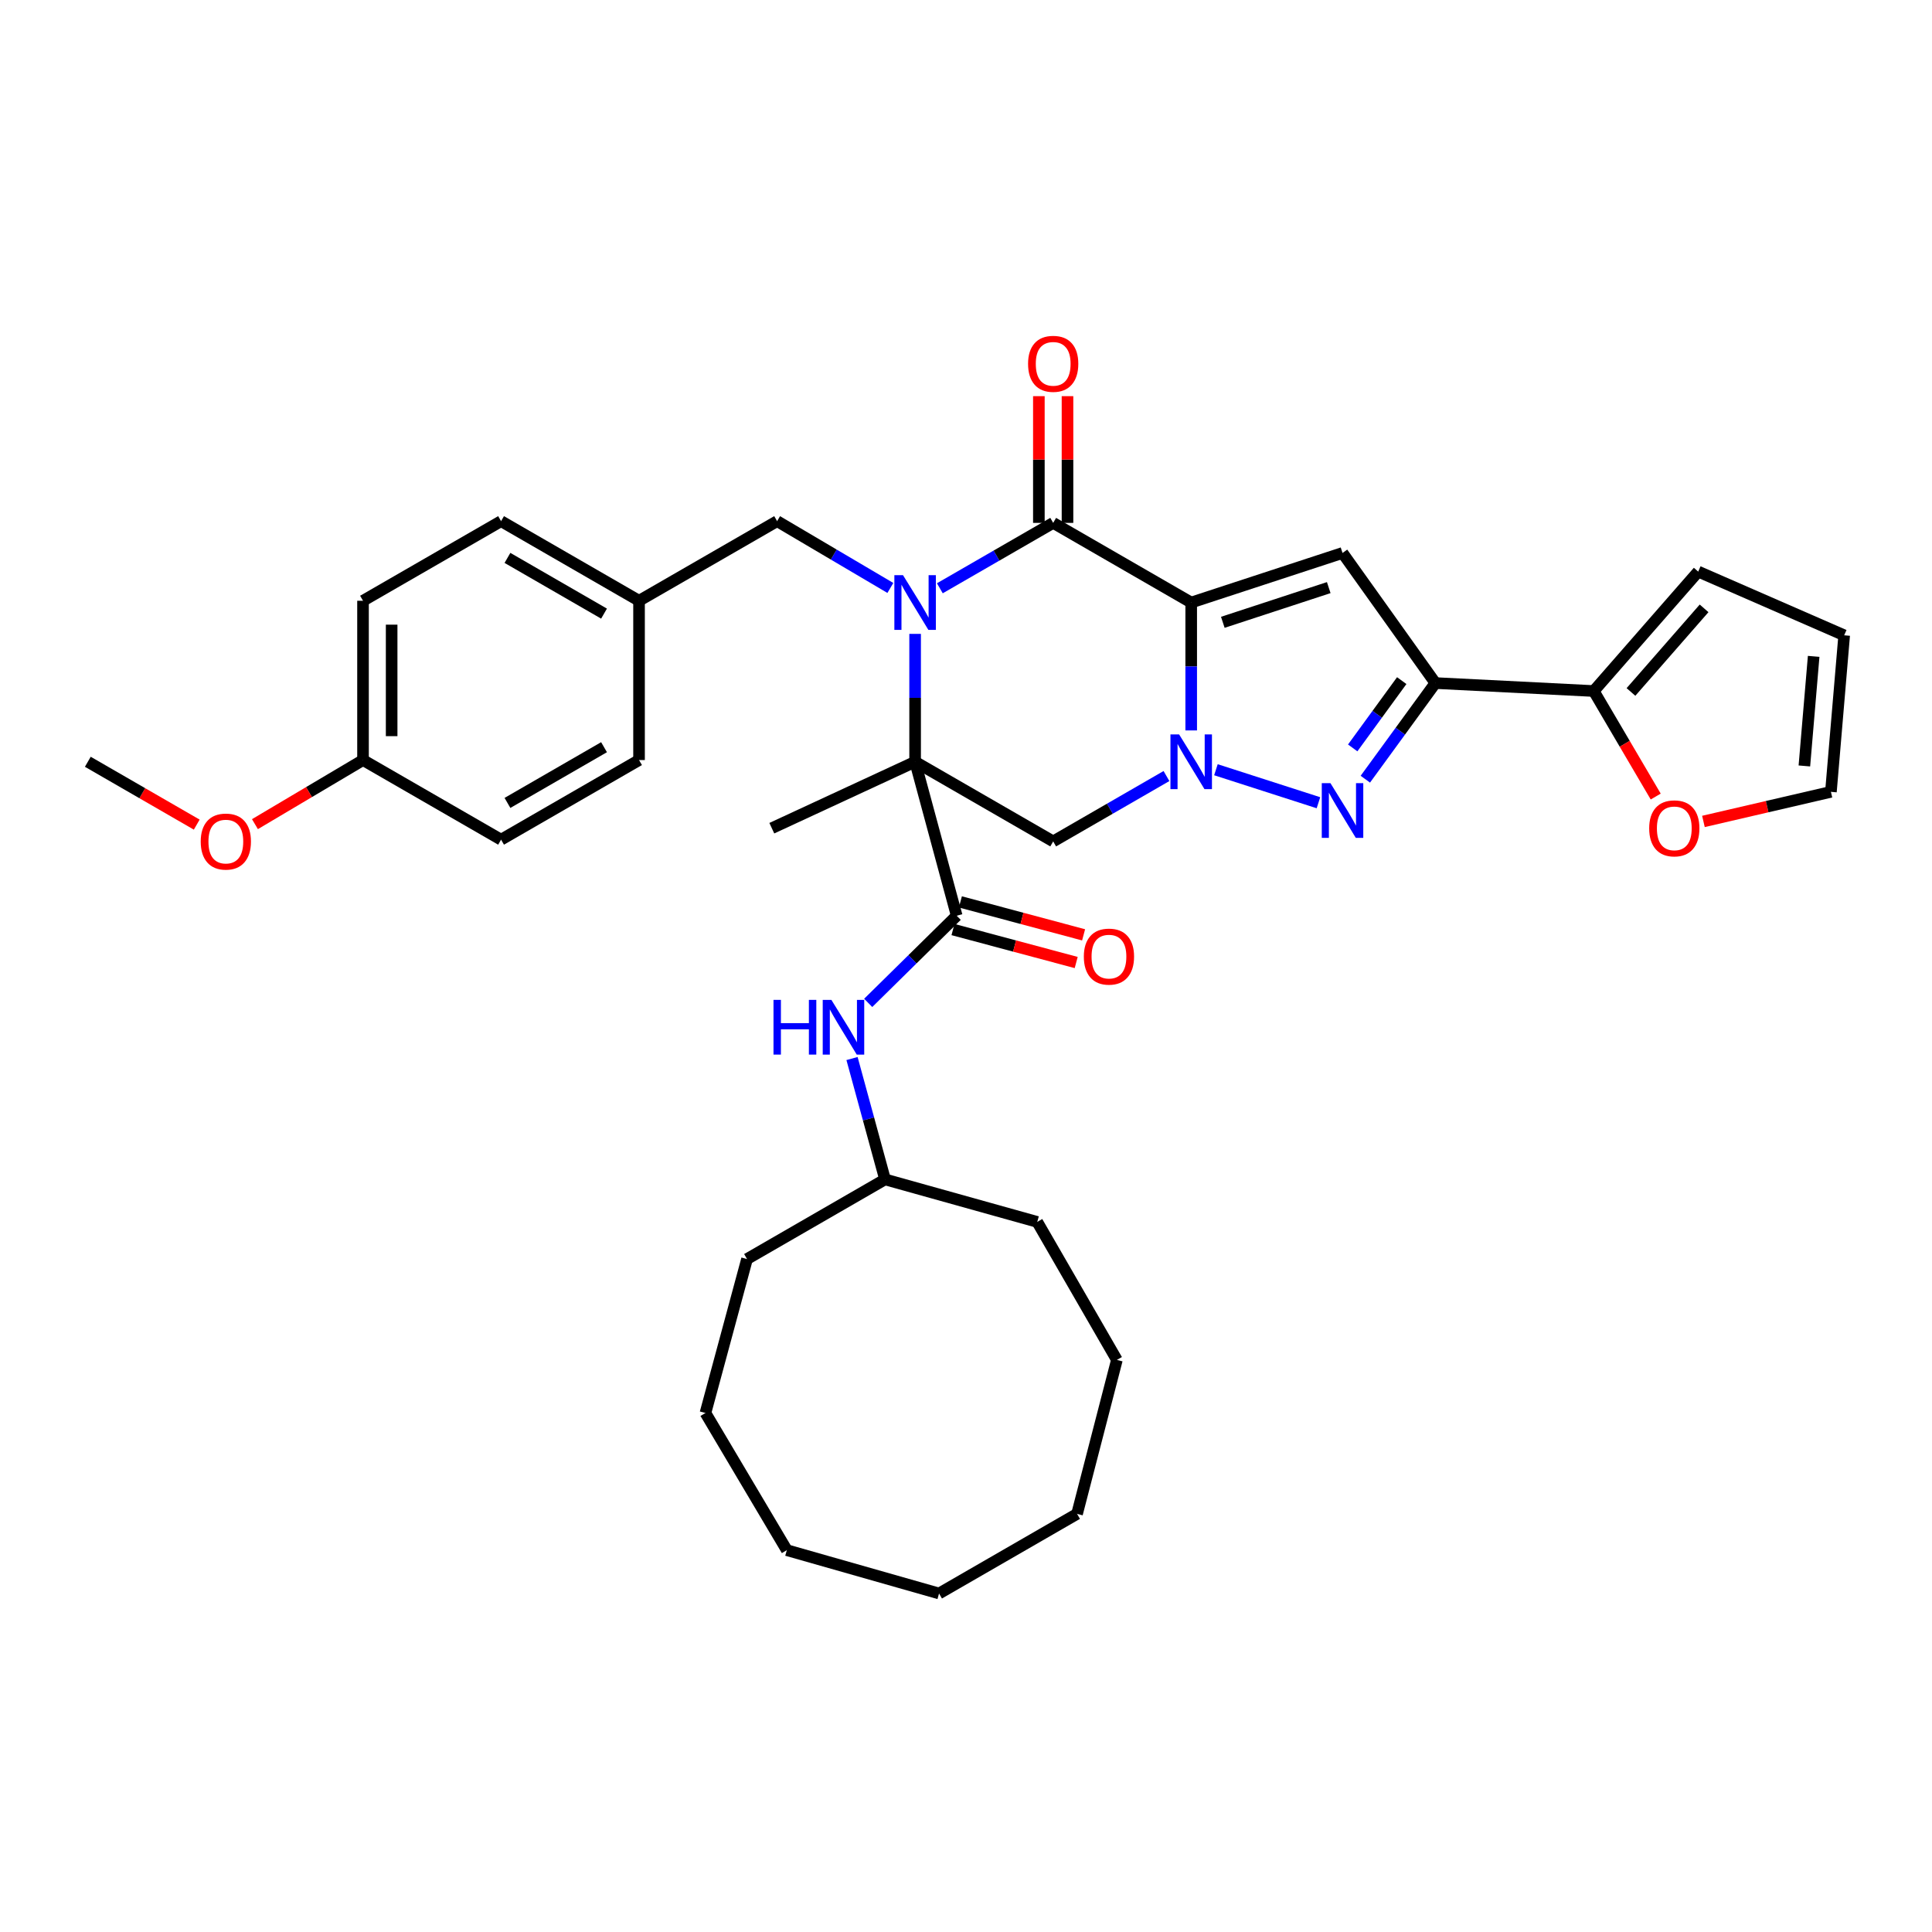 <?xml version='1.0' encoding='iso-8859-1'?>
<svg version='1.1' baseProfile='full'
              xmlns='http://www.w3.org/2000/svg'
                      xmlns:rdkit='http://www.rdkit.org/xml'
                      xmlns:xlink='http://www.w3.org/1999/xlink'
                  xml:space='preserve'
width='1000px' height='1000px' viewBox='0 0 1000 1000'>
<!-- END OF HEADER -->
<rect style='opacity:1.0;fill:#FFFFFF;stroke:none' width='1000' height='1000' x='0' y='0'> </rect>
<path class='bond-2' d='M 616.565,311.877 L 616.565,344.974' style='fill:none;fill-rule:evenodd;stroke:#000000;stroke-width:6px;stroke-linecap:butt;stroke-linejoin:miter;stroke-opacity:1' />
<path class='bond-2' d='M 616.565,344.974 L 616.565,378.071' style='fill:none;fill-rule:evenodd;stroke:#0000FF;stroke-width:6px;stroke-linecap:butt;stroke-linejoin:miter;stroke-opacity:1' />
<path class='bond-3' d='M 616.565,311.877 L 545.126,270.645' style='fill:none;fill-rule:evenodd;stroke:#000000;stroke-width:6px;stroke-linecap:butt;stroke-linejoin:miter;stroke-opacity:1' />
<path class='bond-5' d='M 616.565,311.877 L 694.888,286.214' style='fill:none;fill-rule:evenodd;stroke:#000000;stroke-width:6px;stroke-linecap:butt;stroke-linejoin:miter;stroke-opacity:1' />
<path class='bond-5' d='M 632.928,322.11 L 687.754,304.146' style='fill:none;fill-rule:evenodd;stroke:#000000;stroke-width:6px;stroke-linecap:butt;stroke-linejoin:miter;stroke-opacity:1' />
<path class='bond-0' d='M 473.662,394.291 L 473.662,361.194' style='fill:none;fill-rule:evenodd;stroke:#000000;stroke-width:6px;stroke-linecap:butt;stroke-linejoin:miter;stroke-opacity:1' />
<path class='bond-0' d='M 473.662,361.194 L 473.662,328.097' style='fill:none;fill-rule:evenodd;stroke:#0000FF;stroke-width:6px;stroke-linecap:butt;stroke-linejoin:miter;stroke-opacity:1' />
<path class='bond-8' d='M 473.662,394.291 L 495.184,473.98' style='fill:none;fill-rule:evenodd;stroke:#000000;stroke-width:6px;stroke-linecap:butt;stroke-linejoin:miter;stroke-opacity:1' />
<path class='bond-18' d='M 473.662,394.291 L 399.489,428.673' style='fill:none;fill-rule:evenodd;stroke:#000000;stroke-width:6px;stroke-linecap:butt;stroke-linejoin:miter;stroke-opacity:1' />
<path class='bond-36' d='M 473.662,394.291 L 545.126,435.514' style='fill:none;fill-rule:evenodd;stroke:#000000;stroke-width:6px;stroke-linecap:butt;stroke-linejoin:miter;stroke-opacity:1' />
<path class='bond-1' d='M 486.465,304.49 L 515.795,287.568' style='fill:none;fill-rule:evenodd;stroke:#0000FF;stroke-width:6px;stroke-linecap:butt;stroke-linejoin:miter;stroke-opacity:1' />
<path class='bond-1' d='M 515.795,287.568 L 545.126,270.645' style='fill:none;fill-rule:evenodd;stroke:#000000;stroke-width:6px;stroke-linecap:butt;stroke-linejoin:miter;stroke-opacity:1' />
<path class='bond-11' d='M 460.849,304.32 L 431.54,287.034' style='fill:none;fill-rule:evenodd;stroke:#0000FF;stroke-width:6px;stroke-linecap:butt;stroke-linejoin:miter;stroke-opacity:1' />
<path class='bond-11' d='M 431.54,287.034 L 402.231,269.748' style='fill:none;fill-rule:evenodd;stroke:#000000;stroke-width:6px;stroke-linecap:butt;stroke-linejoin:miter;stroke-opacity:1' />
<path class='bond-4' d='M 629.362,398.411 L 682.427,415.497' style='fill:none;fill-rule:evenodd;stroke:#0000FF;stroke-width:6px;stroke-linecap:butt;stroke-linejoin:miter;stroke-opacity:1' />
<path class='bond-7' d='M 603.763,401.678 L 574.445,418.596' style='fill:none;fill-rule:evenodd;stroke:#0000FF;stroke-width:6px;stroke-linecap:butt;stroke-linejoin:miter;stroke-opacity:1' />
<path class='bond-7' d='M 574.445,418.596 L 545.126,435.514' style='fill:none;fill-rule:evenodd;stroke:#000000;stroke-width:6px;stroke-linecap:butt;stroke-linejoin:miter;stroke-opacity:1' />
<path class='bond-12' d='M 552.536,270.645 L 552.536,237.848' style='fill:none;fill-rule:evenodd;stroke:#000000;stroke-width:6px;stroke-linecap:butt;stroke-linejoin:miter;stroke-opacity:1' />
<path class='bond-12' d='M 552.536,237.848 L 552.536,205.051' style='fill:none;fill-rule:evenodd;stroke:#FF0000;stroke-width:6px;stroke-linecap:butt;stroke-linejoin:miter;stroke-opacity:1' />
<path class='bond-12' d='M 537.716,270.645 L 537.716,237.848' style='fill:none;fill-rule:evenodd;stroke:#000000;stroke-width:6px;stroke-linecap:butt;stroke-linejoin:miter;stroke-opacity:1' />
<path class='bond-12' d='M 537.716,237.848 L 537.716,205.051' style='fill:none;fill-rule:evenodd;stroke:#FF0000;stroke-width:6px;stroke-linecap:butt;stroke-linejoin:miter;stroke-opacity:1' />
<path class='bond-35' d='M 706.693,403.309 L 724.823,378.431' style='fill:none;fill-rule:evenodd;stroke:#0000FF;stroke-width:6px;stroke-linecap:butt;stroke-linejoin:miter;stroke-opacity:1' />
<path class='bond-35' d='M 724.823,378.431 L 742.953,353.553' style='fill:none;fill-rule:evenodd;stroke:#000000;stroke-width:6px;stroke-linecap:butt;stroke-linejoin:miter;stroke-opacity:1' />
<path class='bond-35' d='M 700.156,387.117 L 712.846,369.703' style='fill:none;fill-rule:evenodd;stroke:#0000FF;stroke-width:6px;stroke-linecap:butt;stroke-linejoin:miter;stroke-opacity:1' />
<path class='bond-35' d='M 712.846,369.703 L 725.537,352.288' style='fill:none;fill-rule:evenodd;stroke:#000000;stroke-width:6px;stroke-linecap:butt;stroke-linejoin:miter;stroke-opacity:1' />
<path class='bond-6' d='M 694.888,286.214 L 742.953,353.553' style='fill:none;fill-rule:evenodd;stroke:#000000;stroke-width:6px;stroke-linecap:butt;stroke-linejoin:miter;stroke-opacity:1' />
<path class='bond-9' d='M 742.953,353.553 L 824.922,357.678' style='fill:none;fill-rule:evenodd;stroke:#000000;stroke-width:6px;stroke-linecap:butt;stroke-linejoin:miter;stroke-opacity:1' />
<path class='bond-10' d='M 495.184,473.98 L 472.28,496.536' style='fill:none;fill-rule:evenodd;stroke:#000000;stroke-width:6px;stroke-linecap:butt;stroke-linejoin:miter;stroke-opacity:1' />
<path class='bond-10' d='M 472.28,496.536 L 449.376,519.092' style='fill:none;fill-rule:evenodd;stroke:#0000FF;stroke-width:6px;stroke-linecap:butt;stroke-linejoin:miter;stroke-opacity:1' />
<path class='bond-14' d='M 493.269,481.138 L 525.153,489.665' style='fill:none;fill-rule:evenodd;stroke:#000000;stroke-width:6px;stroke-linecap:butt;stroke-linejoin:miter;stroke-opacity:1' />
<path class='bond-14' d='M 525.153,489.665 L 557.038,498.193' style='fill:none;fill-rule:evenodd;stroke:#FF0000;stroke-width:6px;stroke-linecap:butt;stroke-linejoin:miter;stroke-opacity:1' />
<path class='bond-14' d='M 497.098,466.822 L 528.982,475.349' style='fill:none;fill-rule:evenodd;stroke:#000000;stroke-width:6px;stroke-linecap:butt;stroke-linejoin:miter;stroke-opacity:1' />
<path class='bond-14' d='M 528.982,475.349 L 560.867,483.876' style='fill:none;fill-rule:evenodd;stroke:#FF0000;stroke-width:6px;stroke-linecap:butt;stroke-linejoin:miter;stroke-opacity:1' />
<path class='bond-13' d='M 824.922,357.678 L 840.96,384.986' style='fill:none;fill-rule:evenodd;stroke:#000000;stroke-width:6px;stroke-linecap:butt;stroke-linejoin:miter;stroke-opacity:1' />
<path class='bond-13' d='M 840.96,384.986 L 856.997,412.294' style='fill:none;fill-rule:evenodd;stroke:#FF0000;stroke-width:6px;stroke-linecap:butt;stroke-linejoin:miter;stroke-opacity:1' />
<path class='bond-15' d='M 824.922,357.678 L 878.99,295.855' style='fill:none;fill-rule:evenodd;stroke:#000000;stroke-width:6px;stroke-linecap:butt;stroke-linejoin:miter;stroke-opacity:1' />
<path class='bond-15' d='M 844.188,358.161 L 882.035,314.884' style='fill:none;fill-rule:evenodd;stroke:#000000;stroke-width:6px;stroke-linecap:butt;stroke-linejoin:miter;stroke-opacity:1' />
<path class='bond-21' d='M 441.005,547.895 L 449.549,579.174' style='fill:none;fill-rule:evenodd;stroke:#0000FF;stroke-width:6px;stroke-linecap:butt;stroke-linejoin:miter;stroke-opacity:1' />
<path class='bond-21' d='M 449.549,579.174 L 458.093,610.453' style='fill:none;fill-rule:evenodd;stroke:#000000;stroke-width:6px;stroke-linecap:butt;stroke-linejoin:miter;stroke-opacity:1' />
<path class='bond-19' d='M 402.231,269.748 L 330.767,310.955' style='fill:none;fill-rule:evenodd;stroke:#000000;stroke-width:6px;stroke-linecap:butt;stroke-linejoin:miter;stroke-opacity:1' />
<path class='bond-16' d='M 881.696,425.173 L 914.687,417.516' style='fill:none;fill-rule:evenodd;stroke:#FF0000;stroke-width:6px;stroke-linecap:butt;stroke-linejoin:miter;stroke-opacity:1' />
<path class='bond-16' d='M 914.687,417.516 L 947.679,409.86' style='fill:none;fill-rule:evenodd;stroke:#000000;stroke-width:6px;stroke-linecap:butt;stroke-linejoin:miter;stroke-opacity:1' />
<path class='bond-17' d='M 878.99,295.855 L 954.545,328.829' style='fill:none;fill-rule:evenodd;stroke:#000000;stroke-width:6px;stroke-linecap:butt;stroke-linejoin:miter;stroke-opacity:1' />
<path class='bond-37' d='M 947.679,409.86 L 954.545,328.829' style='fill:none;fill-rule:evenodd;stroke:#000000;stroke-width:6px;stroke-linecap:butt;stroke-linejoin:miter;stroke-opacity:1' />
<path class='bond-37' d='M 933.942,396.454 L 938.749,339.732' style='fill:none;fill-rule:evenodd;stroke:#000000;stroke-width:6px;stroke-linecap:butt;stroke-linejoin:miter;stroke-opacity:1' />
<path class='bond-22' d='M 330.767,310.955 L 330.767,393.402' style='fill:none;fill-rule:evenodd;stroke:#000000;stroke-width:6px;stroke-linecap:butt;stroke-linejoin:miter;stroke-opacity:1' />
<path class='bond-23' d='M 330.767,310.955 L 259.352,269.748' style='fill:none;fill-rule:evenodd;stroke:#000000;stroke-width:6px;stroke-linecap:butt;stroke-linejoin:miter;stroke-opacity:1' />
<path class='bond-23' d='M 312.648,317.61 L 262.658,288.765' style='fill:none;fill-rule:evenodd;stroke:#000000;stroke-width:6px;stroke-linecap:butt;stroke-linejoin:miter;stroke-opacity:1' />
<path class='bond-20' d='M 187.897,393.402 L 187.897,310.955' style='fill:none;fill-rule:evenodd;stroke:#000000;stroke-width:6px;stroke-linecap:butt;stroke-linejoin:miter;stroke-opacity:1' />
<path class='bond-20' d='M 202.716,381.035 L 202.716,323.322' style='fill:none;fill-rule:evenodd;stroke:#000000;stroke-width:6px;stroke-linecap:butt;stroke-linejoin:miter;stroke-opacity:1' />
<path class='bond-26' d='M 187.897,393.402 L 159.927,409.991' style='fill:none;fill-rule:evenodd;stroke:#000000;stroke-width:6px;stroke-linecap:butt;stroke-linejoin:miter;stroke-opacity:1' />
<path class='bond-26' d='M 159.927,409.991 L 131.958,426.58' style='fill:none;fill-rule:evenodd;stroke:#FF0000;stroke-width:6px;stroke-linecap:butt;stroke-linejoin:miter;stroke-opacity:1' />
<path class='bond-38' d='M 187.897,393.402 L 259.352,434.609' style='fill:none;fill-rule:evenodd;stroke:#000000;stroke-width:6px;stroke-linecap:butt;stroke-linejoin:miter;stroke-opacity:1' />
<path class='bond-28' d='M 458.093,610.453 L 536.876,632.46' style='fill:none;fill-rule:evenodd;stroke:#000000;stroke-width:6px;stroke-linecap:butt;stroke-linejoin:miter;stroke-opacity:1' />
<path class='bond-29' d='M 458.093,610.453 L 386.662,651.676' style='fill:none;fill-rule:evenodd;stroke:#000000;stroke-width:6px;stroke-linecap:butt;stroke-linejoin:miter;stroke-opacity:1' />
<path class='bond-25' d='M 330.767,393.402 L 259.352,434.609' style='fill:none;fill-rule:evenodd;stroke:#000000;stroke-width:6px;stroke-linecap:butt;stroke-linejoin:miter;stroke-opacity:1' />
<path class='bond-25' d='M 312.648,386.747 L 262.658,415.592' style='fill:none;fill-rule:evenodd;stroke:#000000;stroke-width:6px;stroke-linecap:butt;stroke-linejoin:miter;stroke-opacity:1' />
<path class='bond-24' d='M 259.352,269.748 L 187.897,310.955' style='fill:none;fill-rule:evenodd;stroke:#000000;stroke-width:6px;stroke-linecap:butt;stroke-linejoin:miter;stroke-opacity:1' />
<path class='bond-27' d='M 101.832,426.823 L 73.643,410.557' style='fill:none;fill-rule:evenodd;stroke:#FF0000;stroke-width:6px;stroke-linecap:butt;stroke-linejoin:miter;stroke-opacity:1' />
<path class='bond-27' d='M 73.643,410.557 L 45.455,394.291' style='fill:none;fill-rule:evenodd;stroke:#000000;stroke-width:6px;stroke-linecap:butt;stroke-linejoin:miter;stroke-opacity:1' />
<path class='bond-31' d='M 536.876,632.46 L 578.1,703.891' style='fill:none;fill-rule:evenodd;stroke:#000000;stroke-width:6px;stroke-linecap:butt;stroke-linejoin:miter;stroke-opacity:1' />
<path class='bond-30' d='M 386.662,651.676 L 365.141,731.365' style='fill:none;fill-rule:evenodd;stroke:#000000;stroke-width:6px;stroke-linecap:butt;stroke-linejoin:miter;stroke-opacity:1' />
<path class='bond-32' d='M 365.141,731.365 L 407.261,802.36' style='fill:none;fill-rule:evenodd;stroke:#000000;stroke-width:6px;stroke-linecap:butt;stroke-linejoin:miter;stroke-opacity:1' />
<path class='bond-34' d='M 578.1,703.891 L 557.484,783.58' style='fill:none;fill-rule:evenodd;stroke:#000000;stroke-width:6px;stroke-linecap:butt;stroke-linejoin:miter;stroke-opacity:1' />
<path class='bond-33' d='M 407.261,802.36 L 486.053,824.787' style='fill:none;fill-rule:evenodd;stroke:#000000;stroke-width:6px;stroke-linecap:butt;stroke-linejoin:miter;stroke-opacity:1' />
<path class='bond-39' d='M 486.053,824.787 L 557.484,783.58' style='fill:none;fill-rule:evenodd;stroke:#000000;stroke-width:6px;stroke-linecap:butt;stroke-linejoin:miter;stroke-opacity:1' />
<path  class='atom-2' d='M 467.402 297.717
L 476.682 312.717
Q 477.602 314.197, 479.082 316.877
Q 480.562 319.557, 480.642 319.717
L 480.642 297.717
L 484.402 297.717
L 484.402 326.037
L 480.522 326.037
L 470.562 309.637
Q 469.402 307.717, 468.162 305.517
Q 466.962 303.317, 466.602 302.637
L 466.602 326.037
L 462.922 326.037
L 462.922 297.717
L 467.402 297.717
' fill='#0000FF'/>
<path  class='atom-3' d='M 610.305 380.131
L 619.585 395.131
Q 620.505 396.611, 621.985 399.291
Q 623.465 401.971, 623.545 402.131
L 623.545 380.131
L 627.305 380.131
L 627.305 408.451
L 623.425 408.451
L 613.465 392.051
Q 612.305 390.131, 611.065 387.931
Q 609.865 385.731, 609.505 385.051
L 609.505 408.451
L 605.825 408.451
L 605.825 380.131
L 610.305 380.131
' fill='#0000FF'/>
<path  class='atom-5' d='M 688.628 405.349
L 697.908 420.349
Q 698.828 421.829, 700.308 424.509
Q 701.788 427.189, 701.868 427.349
L 701.868 405.349
L 705.628 405.349
L 705.628 433.669
L 701.748 433.669
L 691.788 417.269
Q 690.628 415.349, 689.388 413.149
Q 688.188 410.949, 687.828 410.269
L 687.828 433.669
L 684.148 433.669
L 684.148 405.349
L 688.628 405.349
' fill='#0000FF'/>
<path  class='atom-11' d='M 400.36 517.534
L 404.2 517.534
L 404.2 529.574
L 418.68 529.574
L 418.68 517.534
L 422.52 517.534
L 422.52 545.854
L 418.68 545.854
L 418.68 532.774
L 404.2 532.774
L 404.2 545.854
L 400.36 545.854
L 400.36 517.534
' fill='#0000FF'/>
<path  class='atom-11' d='M 430.32 517.534
L 439.6 532.534
Q 440.52 534.014, 442 536.694
Q 443.48 539.374, 443.56 539.534
L 443.56 517.534
L 447.32 517.534
L 447.32 545.854
L 443.44 545.854
L 433.48 529.454
Q 432.32 527.534, 431.08 525.334
Q 429.88 523.134, 429.52 522.454
L 429.52 545.854
L 425.84 545.854
L 425.84 517.534
L 430.32 517.534
' fill='#0000FF'/>
<path  class='atom-13' d='M 532.126 188.311
Q 532.126 181.511, 535.486 177.711
Q 538.846 173.911, 545.126 173.911
Q 551.406 173.911, 554.766 177.711
Q 558.126 181.511, 558.126 188.311
Q 558.126 195.191, 554.726 199.111
Q 551.326 202.991, 545.126 202.991
Q 538.886 202.991, 535.486 199.111
Q 532.126 195.231, 532.126 188.311
M 545.126 199.791
Q 549.446 199.791, 551.766 196.911
Q 554.126 193.991, 554.126 188.311
Q 554.126 182.751, 551.766 179.951
Q 549.446 177.111, 545.126 177.111
Q 540.806 177.111, 538.446 179.911
Q 536.126 182.711, 536.126 188.311
Q 536.126 194.031, 538.446 196.911
Q 540.806 199.791, 545.126 199.791
' fill='#FF0000'/>
<path  class='atom-14' d='M 853.615 428.753
Q 853.615 421.953, 856.975 418.153
Q 860.335 414.353, 866.615 414.353
Q 872.895 414.353, 876.255 418.153
Q 879.615 421.953, 879.615 428.753
Q 879.615 435.633, 876.215 439.553
Q 872.815 443.433, 866.615 443.433
Q 860.375 443.433, 856.975 439.553
Q 853.615 435.673, 853.615 428.753
M 866.615 440.233
Q 870.935 440.233, 873.255 437.353
Q 875.615 434.433, 875.615 428.753
Q 875.615 423.193, 873.255 420.393
Q 870.935 417.553, 866.615 417.553
Q 862.295 417.553, 859.935 420.353
Q 857.615 423.153, 857.615 428.753
Q 857.615 434.473, 859.935 437.353
Q 862.295 440.233, 866.615 440.233
' fill='#FF0000'/>
<path  class='atom-15' d='M 560.992 495.137
Q 560.992 488.337, 564.352 484.537
Q 567.712 480.737, 573.992 480.737
Q 580.272 480.737, 583.632 484.537
Q 586.992 488.337, 586.992 495.137
Q 586.992 502.017, 583.592 505.937
Q 580.192 509.817, 573.992 509.817
Q 567.752 509.817, 564.352 505.937
Q 560.992 502.057, 560.992 495.137
M 573.992 506.617
Q 578.312 506.617, 580.632 503.737
Q 582.992 500.817, 582.992 495.137
Q 582.992 489.577, 580.632 486.777
Q 578.312 483.937, 573.992 483.937
Q 569.672 483.937, 567.312 486.737
Q 564.992 489.537, 564.992 495.137
Q 564.992 500.857, 567.312 503.737
Q 569.672 506.617, 573.992 506.617
' fill='#FF0000'/>
<path  class='atom-27' d='M 103.894 435.594
Q 103.894 428.794, 107.254 424.994
Q 110.614 421.194, 116.894 421.194
Q 123.174 421.194, 126.534 424.994
Q 129.894 428.794, 129.894 435.594
Q 129.894 442.474, 126.494 446.394
Q 123.094 450.274, 116.894 450.274
Q 110.654 450.274, 107.254 446.394
Q 103.894 442.514, 103.894 435.594
M 116.894 447.074
Q 121.214 447.074, 123.534 444.194
Q 125.894 441.274, 125.894 435.594
Q 125.894 430.034, 123.534 427.234
Q 121.214 424.394, 116.894 424.394
Q 112.574 424.394, 110.214 427.194
Q 107.894 429.994, 107.894 435.594
Q 107.894 441.314, 110.214 444.194
Q 112.574 447.074, 116.894 447.074
' fill='#FF0000'/>
</svg>
